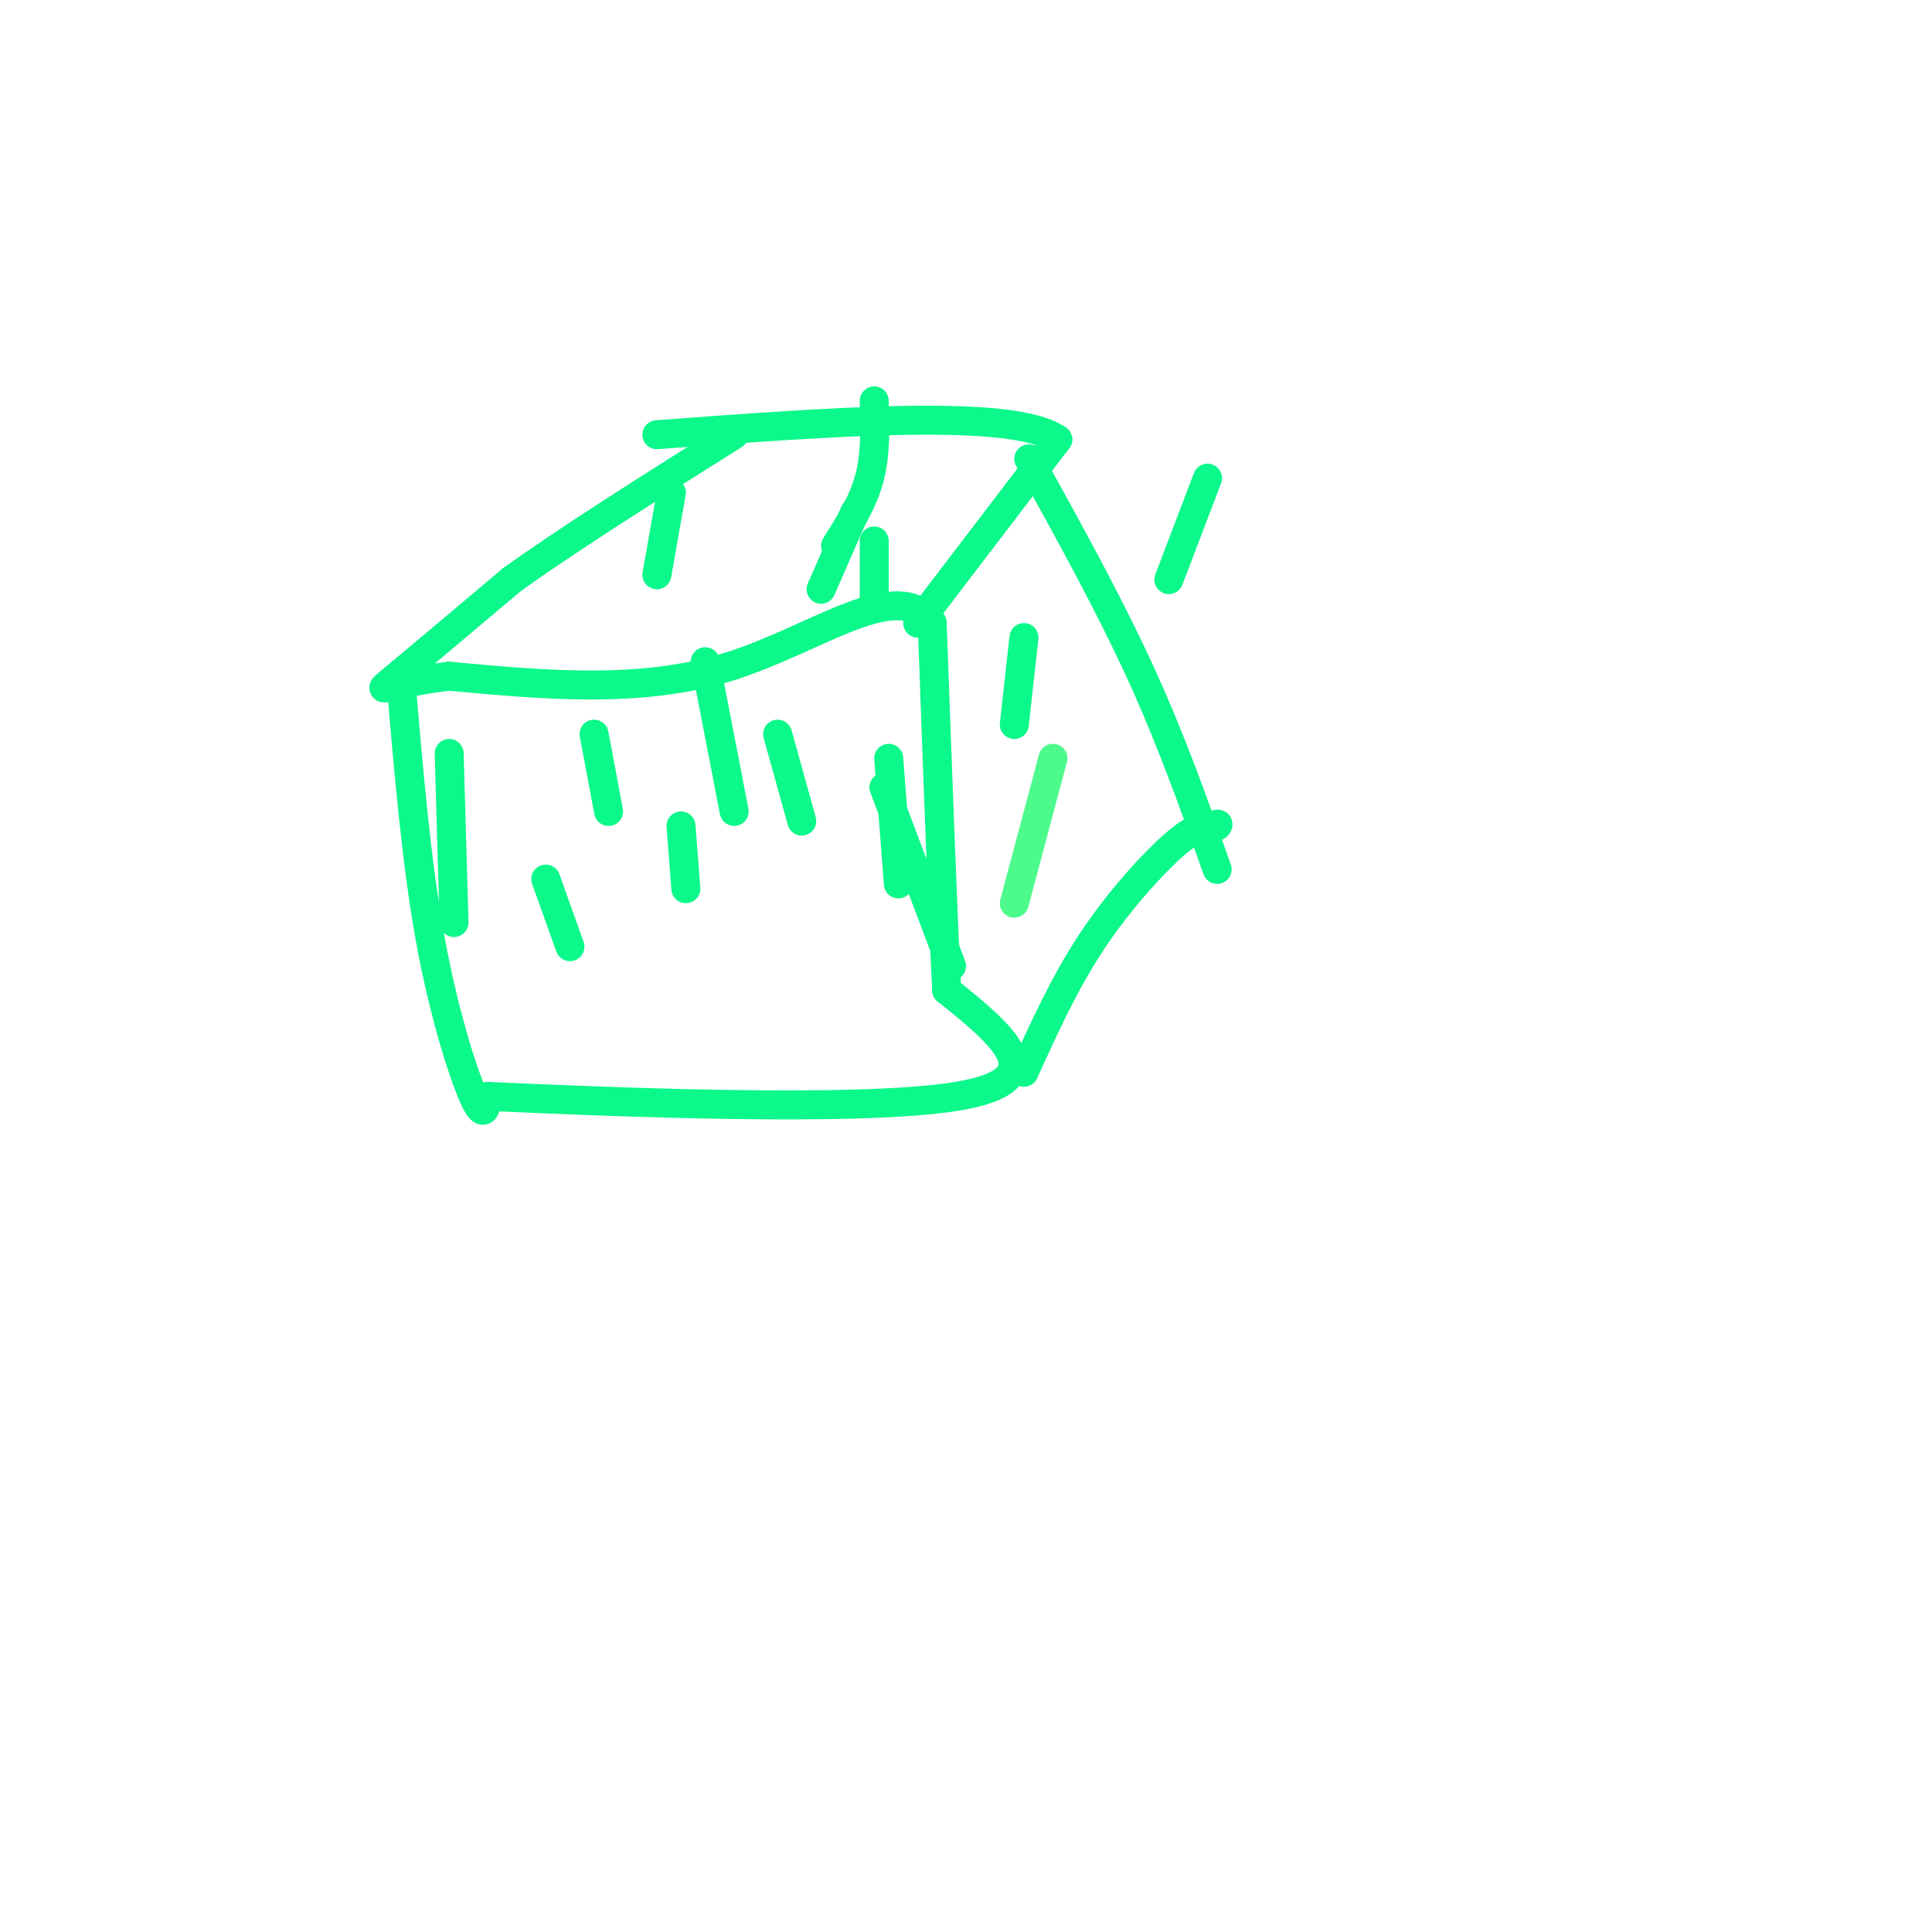 <svg viewBox='0 0 400 400' version='1.1' xmlns='http://www.w3.org/2000/svg' xmlns:xlink='http://www.w3.org/1999/xlink'><g fill='none' stroke='#0BF88A' stroke-width='6' stroke-linecap='round' stroke-linejoin='round'><path d='M83,141c1.600,18.711 3.200,37.422 6,53c2.800,15.578 6.800,28.022 9,33c2.200,4.978 2.600,2.489 3,0'/><path d='M101,227c22.111,0.978 75.889,3.422 97,0c21.111,-3.422 9.556,-12.711 -2,-22'/><path d='M196,205c-0.833,-16.333 -1.917,-46.167 -3,-76'/><path d='M193,129c-7.222,-9.911 -23.778,3.311 -42,9c-18.222,5.689 -38.111,3.844 -58,2'/><path d='M93,140c-12.800,1.467 -15.800,4.133 -12,1c3.800,-3.133 14.400,-12.067 25,-21'/><path d='M106,120c11.833,-8.500 28.917,-19.250 46,-30'/><path d='M190,129c0.000,0.000 29.000,-38.000 29,-38'/><path d='M219,91c-9.000,-6.500 -46.000,-3.750 -83,-1'/><path d='M213,95c8.250,14.917 16.500,29.833 23,44c6.500,14.167 11.250,27.583 16,41'/><path d='M212,222c4.200,-9.267 8.400,-18.533 14,-27c5.600,-8.467 12.600,-16.133 17,-20c4.400,-3.867 6.200,-3.933 8,-4'/><path d='M251,171c1.500,-0.667 1.250,-0.333 1,0'/><path d='M93,156c0.000,0.000 1.000,35.000 1,35'/><path d='M113,182c0.000,0.000 5.000,14.000 5,14'/><path d='M123,152c0.000,0.000 3.000,16.000 3,16'/><path d='M141,171c0.000,0.000 1.000,13.000 1,13'/><path d='M146,137c0.000,0.000 6.000,31.000 6,31'/><path d='M161,152c0.000,0.000 5.000,18.000 5,18'/><path d='M184,157c0.000,0.000 2.000,26.000 2,26'/><path d='M183,163c0.000,0.000 14.000,37.000 14,37'/><path d='M139,102c0.000,0.000 -3.000,17.000 -3,17'/><path d='M181,83c0.167,5.500 0.333,11.000 -1,16c-1.333,5.000 -4.167,9.500 -7,14'/><path d='M177,106c0.000,0.000 -7.000,16.000 -7,16'/><path d='M181,112c0.000,0.000 0.000,12.000 0,12'/><path d='M250,99c0.000,0.000 -8.000,21.000 -8,21'/><path d='M212,132c0.000,0.000 -2.000,18.000 -2,18'/></g>
<g fill='none' stroke='#4DFA8C' stroke-width='6' stroke-linecap='round' stroke-linejoin='round'><path d='M218,157c0.000,0.000 -8.000,30.000 -8,30'/></g>
</svg>